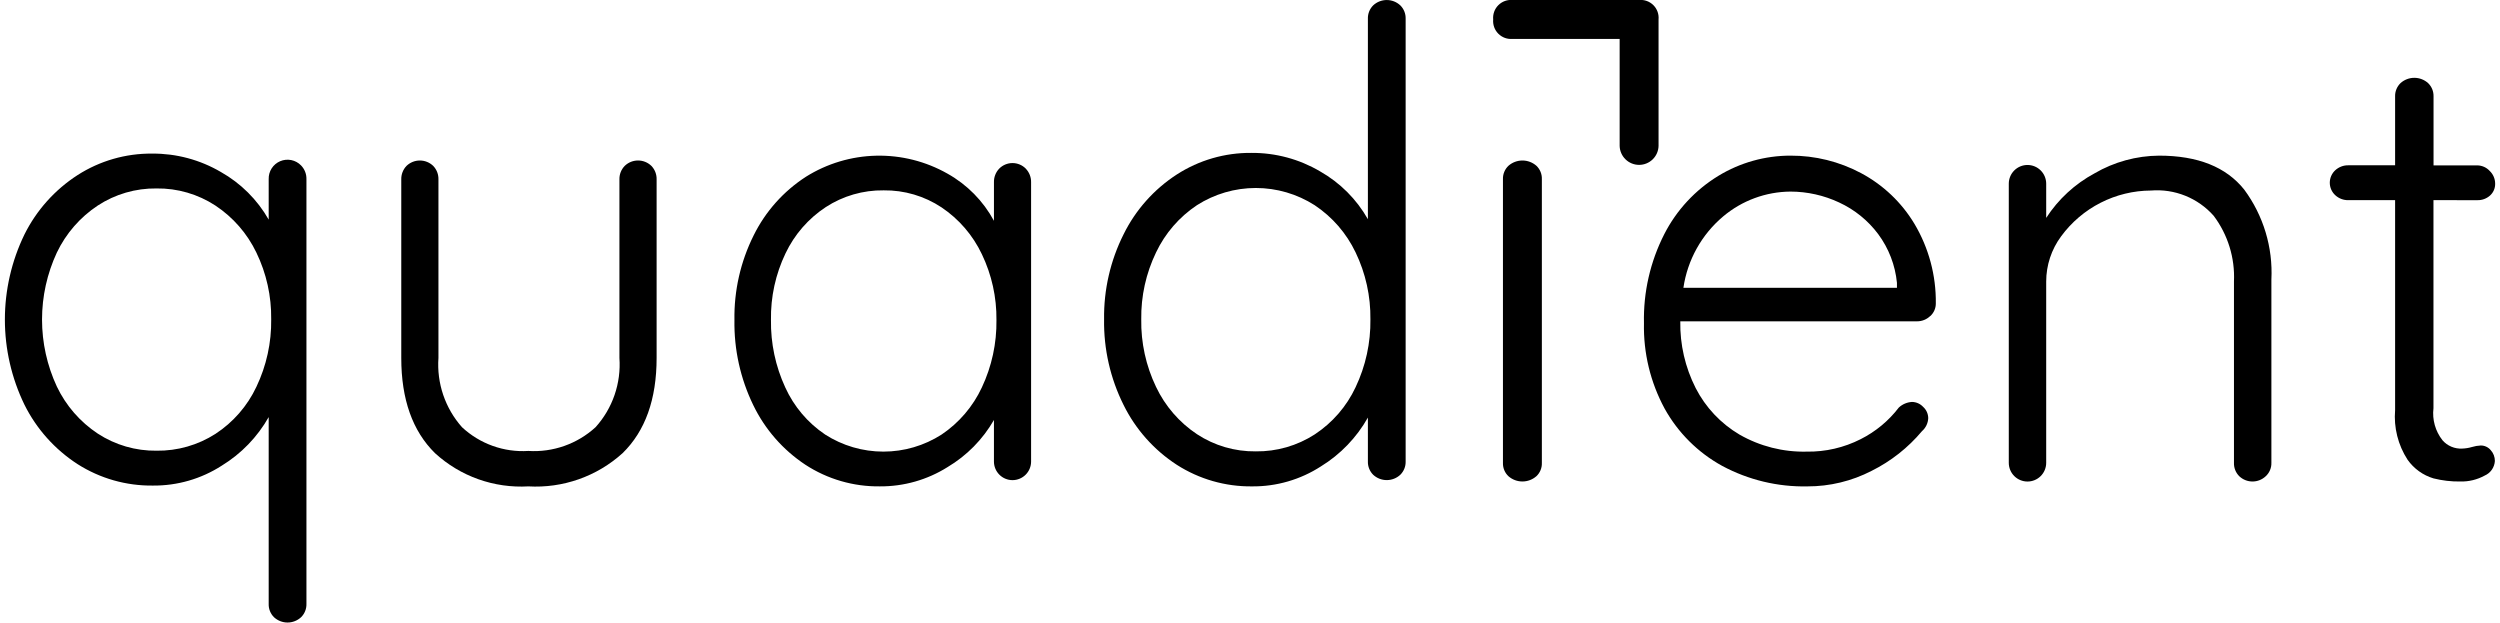<svg width="257" height="64" viewBox="0 0 257 64" fill="none" xmlns="http://www.w3.org/2000/svg">
<g clip-path="url(#clip0_24080_18624)">
<path d="M30.949 17.006C31.13 17.192 31.272 17.412 31.367 17.654C31.462 17.896 31.508 18.154 31.502 18.414V62.077C31.509 62.332 31.464 62.586 31.369 62.822C31.274 63.059 31.131 63.273 30.949 63.452C30.57 63.801 30.074 63.996 29.559 63.996C29.043 63.996 28.547 63.801 28.169 63.452C27.987 63.273 27.845 63.058 27.751 62.822C27.656 62.585 27.612 62.332 27.621 62.077V42.877C26.462 44.923 24.802 46.641 22.796 47.869C20.686 49.229 18.223 49.941 15.713 49.917C12.974 49.95 10.284 49.184 7.974 47.712C5.635 46.201 3.746 44.087 2.508 41.593C1.188 38.869 0.502 35.881 0.502 32.853C0.502 29.826 1.188 26.838 2.508 24.113C3.746 21.62 5.635 19.507 7.975 17.999C10.262 16.532 12.927 15.764 15.644 15.79C18.124 15.772 20.562 16.425 22.702 17.679C24.755 18.836 26.455 20.529 27.621 22.578V18.412C27.61 18.022 27.716 17.637 27.927 17.309C28.139 16.98 28.444 16.723 28.803 16.571C29.163 16.419 29.56 16.379 29.943 16.456C30.326 16.534 30.676 16.726 30.949 17.006ZM22.149 44.602C23.973 43.412 25.43 41.737 26.357 39.767C27.392 37.599 27.913 35.222 27.879 32.82C27.91 30.449 27.389 28.103 26.357 25.968C25.417 24.007 23.962 22.336 22.149 21.135C20.352 19.958 18.245 19.344 16.097 19.372C13.949 19.344 11.842 19.957 10.045 21.134C8.232 22.334 6.779 24.005 5.843 25.967C4.84 28.123 4.321 30.473 4.321 32.851C4.321 35.229 4.84 37.578 5.843 39.735C6.779 41.698 8.231 43.37 10.045 44.571C11.842 45.746 13.949 46.359 16.097 46.332C18.24 46.36 20.344 45.759 22.149 44.602Z" fill="black"/>
<path d="M66.962 17.053C67.14 17.238 67.28 17.458 67.372 17.698C67.465 17.939 67.508 18.195 67.5 18.453V36.795C67.5 41.045 66.334 44.309 64.001 46.586C62.693 47.769 61.163 48.68 59.5 49.266C57.837 49.852 56.074 50.101 54.314 50C52.568 50.1 50.819 49.85 49.172 49.264C47.524 48.678 46.01 47.767 44.72 46.586C42.406 44.31 41.25 41.047 41.251 36.795V18.453C41.243 18.195 41.287 17.939 41.38 17.698C41.472 17.458 41.612 17.238 41.79 17.053C42.159 16.698 42.65 16.5 43.162 16.5C43.673 16.5 44.165 16.698 44.533 17.053C44.712 17.238 44.852 17.458 44.944 17.698C45.037 17.939 45.08 18.195 45.072 18.453V36.795C44.981 38.084 45.148 39.378 45.564 40.601C45.98 41.824 46.636 42.952 47.494 43.917C48.405 44.766 49.48 45.42 50.652 45.839C51.824 46.259 53.07 46.435 54.312 46.357C55.569 46.435 56.829 46.259 58.017 45.84C59.204 45.421 60.295 44.767 61.224 43.917C62.091 42.956 62.755 41.83 63.176 40.606C63.597 39.382 63.768 38.086 63.677 36.795V18.453C63.669 18.195 63.713 17.938 63.806 17.697C63.9 17.457 64.041 17.238 64.221 17.053C64.588 16.697 65.08 16.498 65.591 16.498C66.103 16.498 66.594 16.697 66.962 17.053Z" fill="black"/>
<path d="M105.452 17.34C105.631 17.527 105.771 17.748 105.865 17.989C105.958 18.231 106.003 18.489 105.996 18.748V47.448C105.996 47.954 105.795 48.44 105.437 48.798C105.079 49.156 104.593 49.358 104.086 49.358C103.58 49.358 103.094 49.156 102.736 48.798C102.378 48.44 102.177 47.954 102.177 47.448V43.173C101.029 45.174 99.383 46.844 97.4 48.023C95.322 49.328 92.915 50.013 90.461 49.999C87.736 50.035 85.062 49.258 82.781 47.767C80.48 46.243 78.633 44.127 77.433 41.642C76.113 38.921 75.451 35.927 75.5 32.903C75.451 29.885 76.128 26.9 77.475 24.199C78.689 21.74 80.547 19.657 82.851 18.169C85.022 16.809 87.521 16.061 90.082 16.005C92.644 15.949 95.172 16.587 97.401 17.85C99.422 18.98 101.079 20.663 102.178 22.7V18.744C102.17 18.485 102.214 18.227 102.307 17.986C102.399 17.744 102.538 17.523 102.717 17.336C102.895 17.154 103.108 17.011 103.343 16.912C103.578 16.814 103.83 16.763 104.084 16.763C104.339 16.763 104.591 16.814 104.826 16.912C105.061 17.011 105.273 17.154 105.452 17.336V17.34ZM96.797 44.671C98.593 43.462 100.024 41.785 100.938 39.822C101.956 37.658 102.468 35.291 102.435 32.899C102.462 30.56 101.949 28.246 100.938 26.137C100.016 24.189 98.586 22.525 96.797 21.323C95.034 20.152 92.958 19.541 90.842 19.568C88.731 19.54 86.659 20.139 84.889 21.291C83.102 22.466 81.672 24.109 80.753 26.041C79.728 28.18 79.215 30.528 79.256 32.899C79.22 35.287 79.721 37.653 80.722 39.822C81.614 41.788 83.035 43.467 84.826 44.671C86.612 45.817 88.69 46.426 90.811 46.426C92.933 46.426 95.011 45.817 96.797 44.671Z" fill="black"/>
<path d="M143.947 0.547C144.13 0.727 144.273 0.943 144.368 1.18C144.463 1.418 144.508 1.673 144.5 1.929V47.429C144.508 47.685 144.463 47.939 144.368 48.177C144.273 48.415 144.129 48.63 143.947 48.81C143.569 49.16 143.072 49.354 142.557 49.354C142.042 49.354 141.545 49.16 141.167 48.81C140.985 48.63 140.843 48.414 140.749 48.177C140.654 47.939 140.61 47.684 140.619 47.429V42.926C139.463 44.98 137.802 46.707 135.794 47.942C133.685 49.307 131.222 50.023 128.71 50C125.97 50.031 123.281 49.26 120.974 47.781C118.632 46.262 116.743 44.139 115.507 41.637C114.141 38.903 113.453 35.882 113.5 32.827C113.458 29.793 114.146 26.793 115.507 24.082C116.742 21.578 118.631 19.456 120.974 17.938C123.258 16.464 125.924 15.692 128.642 15.718C131.123 15.7 133.562 16.356 135.7 17.615C137.755 18.779 139.456 20.479 140.619 22.534V1.93C140.61 1.674 140.654 1.42 140.749 1.182C140.843 0.944 140.985 0.729 141.167 0.549C141.545 0.197 142.041 0.002 142.557 0.002C143.073 0.002 143.57 0.197 143.947 0.549V0.547ZM135.147 44.661C136.973 43.464 138.43 41.782 139.356 39.805C140.39 37.627 140.911 35.241 140.878 32.83C140.909 30.449 140.388 28.093 139.356 25.948C138.417 23.98 136.962 22.302 135.147 21.094C133.34 19.939 131.241 19.325 129.096 19.325C126.951 19.325 124.852 19.939 123.045 21.094C121.23 22.302 119.778 23.979 118.843 25.948C117.808 28.093 117.286 30.449 117.321 32.83C117.282 35.232 117.803 37.61 118.843 39.776C119.777 41.745 121.23 43.424 123.045 44.632C124.84 45.812 126.948 46.428 129.097 46.401C131.24 46.428 133.345 45.823 135.147 44.661Z" fill="black"/>
<path d="M157.936 48.958C157.54 49.305 157.03 49.496 156.503 49.496C155.976 49.496 155.467 49.305 155.07 48.958C154.884 48.784 154.738 48.572 154.64 48.337C154.542 48.102 154.496 47.849 154.503 47.595V18.404C154.496 18.149 154.543 17.896 154.642 17.66C154.74 17.425 154.887 17.213 155.073 17.038C155.47 16.691 155.979 16.5 156.506 16.5C157.033 16.5 157.542 16.691 157.939 17.038C158.124 17.213 158.27 17.425 158.368 17.661C158.465 17.896 158.511 18.15 158.503 18.404V47.595C158.511 47.849 158.465 48.102 158.368 48.337C158.27 48.572 158.124 48.784 157.939 48.958H157.936Z" fill="black"/>
<path d="M170.499 1.999C170.524 1.731 170.489 1.46 170.397 1.206C170.305 0.952 170.159 0.722 169.968 0.531C169.777 0.34 169.547 0.194 169.293 0.102C169.039 0.01 168.768 -0.025 168.5 -3.67896e-05H155.5C155.231 -0.025 154.96 0.01 154.706 0.102C154.452 0.193 154.222 0.34 154.031 0.531C153.84 0.721 153.693 0.952 153.601 1.206C153.51 1.46 153.475 1.73 153.499 1.999C153.475 2.268 153.51 2.539 153.601 2.793C153.693 3.047 153.84 3.277 154.031 3.468C154.222 3.659 154.452 3.805 154.706 3.897C154.96 3.989 155.231 4.023 155.5 3.999H166.5V14.999C166.513 15.521 166.73 16.017 167.104 16.381C167.477 16.745 167.978 16.949 168.5 16.949C169.022 16.949 169.523 16.745 169.897 16.381C170.271 16.017 170.487 15.521 170.5 14.999L170.499 1.999Z" fill="black"/>
<path d="M198.424 32.489C198.062 32.84 197.576 33.035 197.072 33.032H172.734C172.693 35.411 173.235 37.764 174.311 39.886C175.33 41.876 176.892 43.536 178.817 44.673C180.92 45.879 183.314 46.486 185.738 46.427C187.66 46.458 189.561 46.018 191.275 45.147C192.812 44.374 194.154 43.262 195.199 41.895C195.57 41.552 196.047 41.348 196.551 41.319C196.768 41.322 196.982 41.368 197.18 41.456C197.378 41.544 197.556 41.672 197.703 41.831C197.864 41.976 197.994 42.154 198.083 42.352C198.172 42.551 198.219 42.765 198.222 42.983C198.212 43.237 198.15 43.488 198.04 43.718C197.93 43.948 197.774 44.154 197.582 44.321C196.153 46.024 194.39 47.414 192.4 48.405C190.359 49.458 188.095 50.006 185.798 50.001C182.747 50.063 179.732 49.338 177.043 47.895C174.549 46.528 172.495 44.481 171.118 41.993C169.663 39.302 168.933 36.279 168.999 33.221C168.927 30.045 169.645 26.9 171.089 24.069C172.354 21.592 174.282 19.516 176.659 18.071C178.89 16.715 181.451 15.999 184.062 16C186.589 15.989 189.078 16.605 191.308 17.792C193.584 19.003 195.487 20.811 196.812 23.022C198.279 25.491 199.037 28.316 199.002 31.187C199.005 31.434 198.955 31.677 198.856 31.903C198.757 32.129 198.612 32.331 198.429 32.495L198.424 32.489ZM177.141 22.249C174.927 24.112 173.473 26.722 173.054 29.585H195.006V29.073C194.829 27.26 194.163 25.529 193.078 24.065C192.03 22.662 190.646 21.543 189.054 20.81C187.492 20.079 185.788 19.698 184.062 19.695C181.528 19.713 179.079 20.616 177.141 22.249Z" fill="black"/>
<path d="M230.706 19.491C232.679 22.16 233.666 25.431 233.499 28.746V47.579C233.506 47.836 233.458 48.092 233.358 48.329C233.258 48.566 233.109 48.779 232.92 48.954C232.552 49.304 232.064 49.499 231.557 49.499C231.05 49.499 230.562 49.304 230.194 48.954C230.014 48.774 229.873 48.559 229.78 48.323C229.687 48.086 229.643 47.833 229.652 47.579V28.938C229.763 26.511 229.025 24.121 227.564 22.18C226.764 21.277 225.765 20.573 224.647 20.123C223.528 19.673 222.32 19.489 221.118 19.587C219.318 19.595 217.546 20.026 215.943 20.843C214.339 21.66 212.95 22.842 211.885 24.293C210.888 25.637 210.35 27.265 210.349 28.938V47.579C210.349 48.089 210.147 48.578 209.786 48.939C209.425 49.3 208.936 49.502 208.426 49.502C207.916 49.502 207.427 49.3 207.066 48.939C206.706 48.578 206.503 48.089 206.503 47.579V18.883C206.503 18.372 206.706 17.883 207.066 17.523C207.427 17.162 207.916 16.959 208.426 16.959C208.936 16.959 209.425 17.162 209.786 17.523C210.147 17.883 210.349 18.372 210.349 18.883V22.4C211.594 20.48 213.303 18.905 215.318 17.82C217.333 16.645 219.621 16.017 221.954 16C225.93 16 228.848 17.163 230.706 19.491Z" fill="black"/>
<path d="M250.16 20.576V41.965C250.021 43.14 250.353 44.322 251.082 45.253C251.332 45.543 251.646 45.771 251.999 45.92C252.351 46.069 252.734 46.136 253.116 46.114C253.451 46.103 253.784 46.05 254.106 45.955C254.405 45.864 254.715 45.81 255.027 45.796C255.221 45.796 255.413 45.838 255.589 45.921C255.765 46.004 255.92 46.124 256.044 46.273C256.324 46.578 256.477 46.978 256.473 47.391C256.453 47.714 256.344 48.026 256.158 48.291C255.972 48.556 255.716 48.764 255.419 48.892C254.653 49.311 253.791 49.52 252.919 49.498C251.99 49.512 251.063 49.404 250.163 49.178C249.084 48.855 248.145 48.179 247.497 47.258C246.516 45.744 246.066 43.948 246.217 42.151V20.576H241.413C240.913 20.588 240.429 20.404 240.062 20.064C239.886 19.901 239.745 19.703 239.648 19.483C239.552 19.262 239.502 19.025 239.502 18.784C239.502 18.544 239.552 18.306 239.648 18.085C239.745 17.865 239.886 17.667 240.062 17.504C240.43 17.166 240.913 16.982 241.413 16.992H246.217V9.915C246.209 9.659 246.255 9.405 246.352 9.168C246.449 8.931 246.594 8.718 246.779 8.54C247.167 8.192 247.671 8 248.192 8C248.714 8 249.217 8.192 249.606 8.54C249.79 8.718 249.936 8.931 250.033 9.168C250.129 9.405 250.175 9.659 250.168 9.915V17.001H254.665C254.906 17.004 255.144 17.056 255.365 17.155C255.585 17.254 255.782 17.397 255.945 17.576C256.118 17.741 256.257 17.94 256.352 18.16C256.448 18.38 256.499 18.616 256.501 18.856C256.51 19.089 256.468 19.321 256.377 19.536C256.286 19.751 256.15 19.944 255.977 20.1C255.615 20.423 255.144 20.594 254.659 20.578L250.16 20.576Z" fill="black"/>
</g>
<defs>
<clipPath id="clip0_24080_18624">
<rect width="256" height="64" fill="white" transform="translate(0.5)"/>
</clipPath>
</defs>
</svg>
